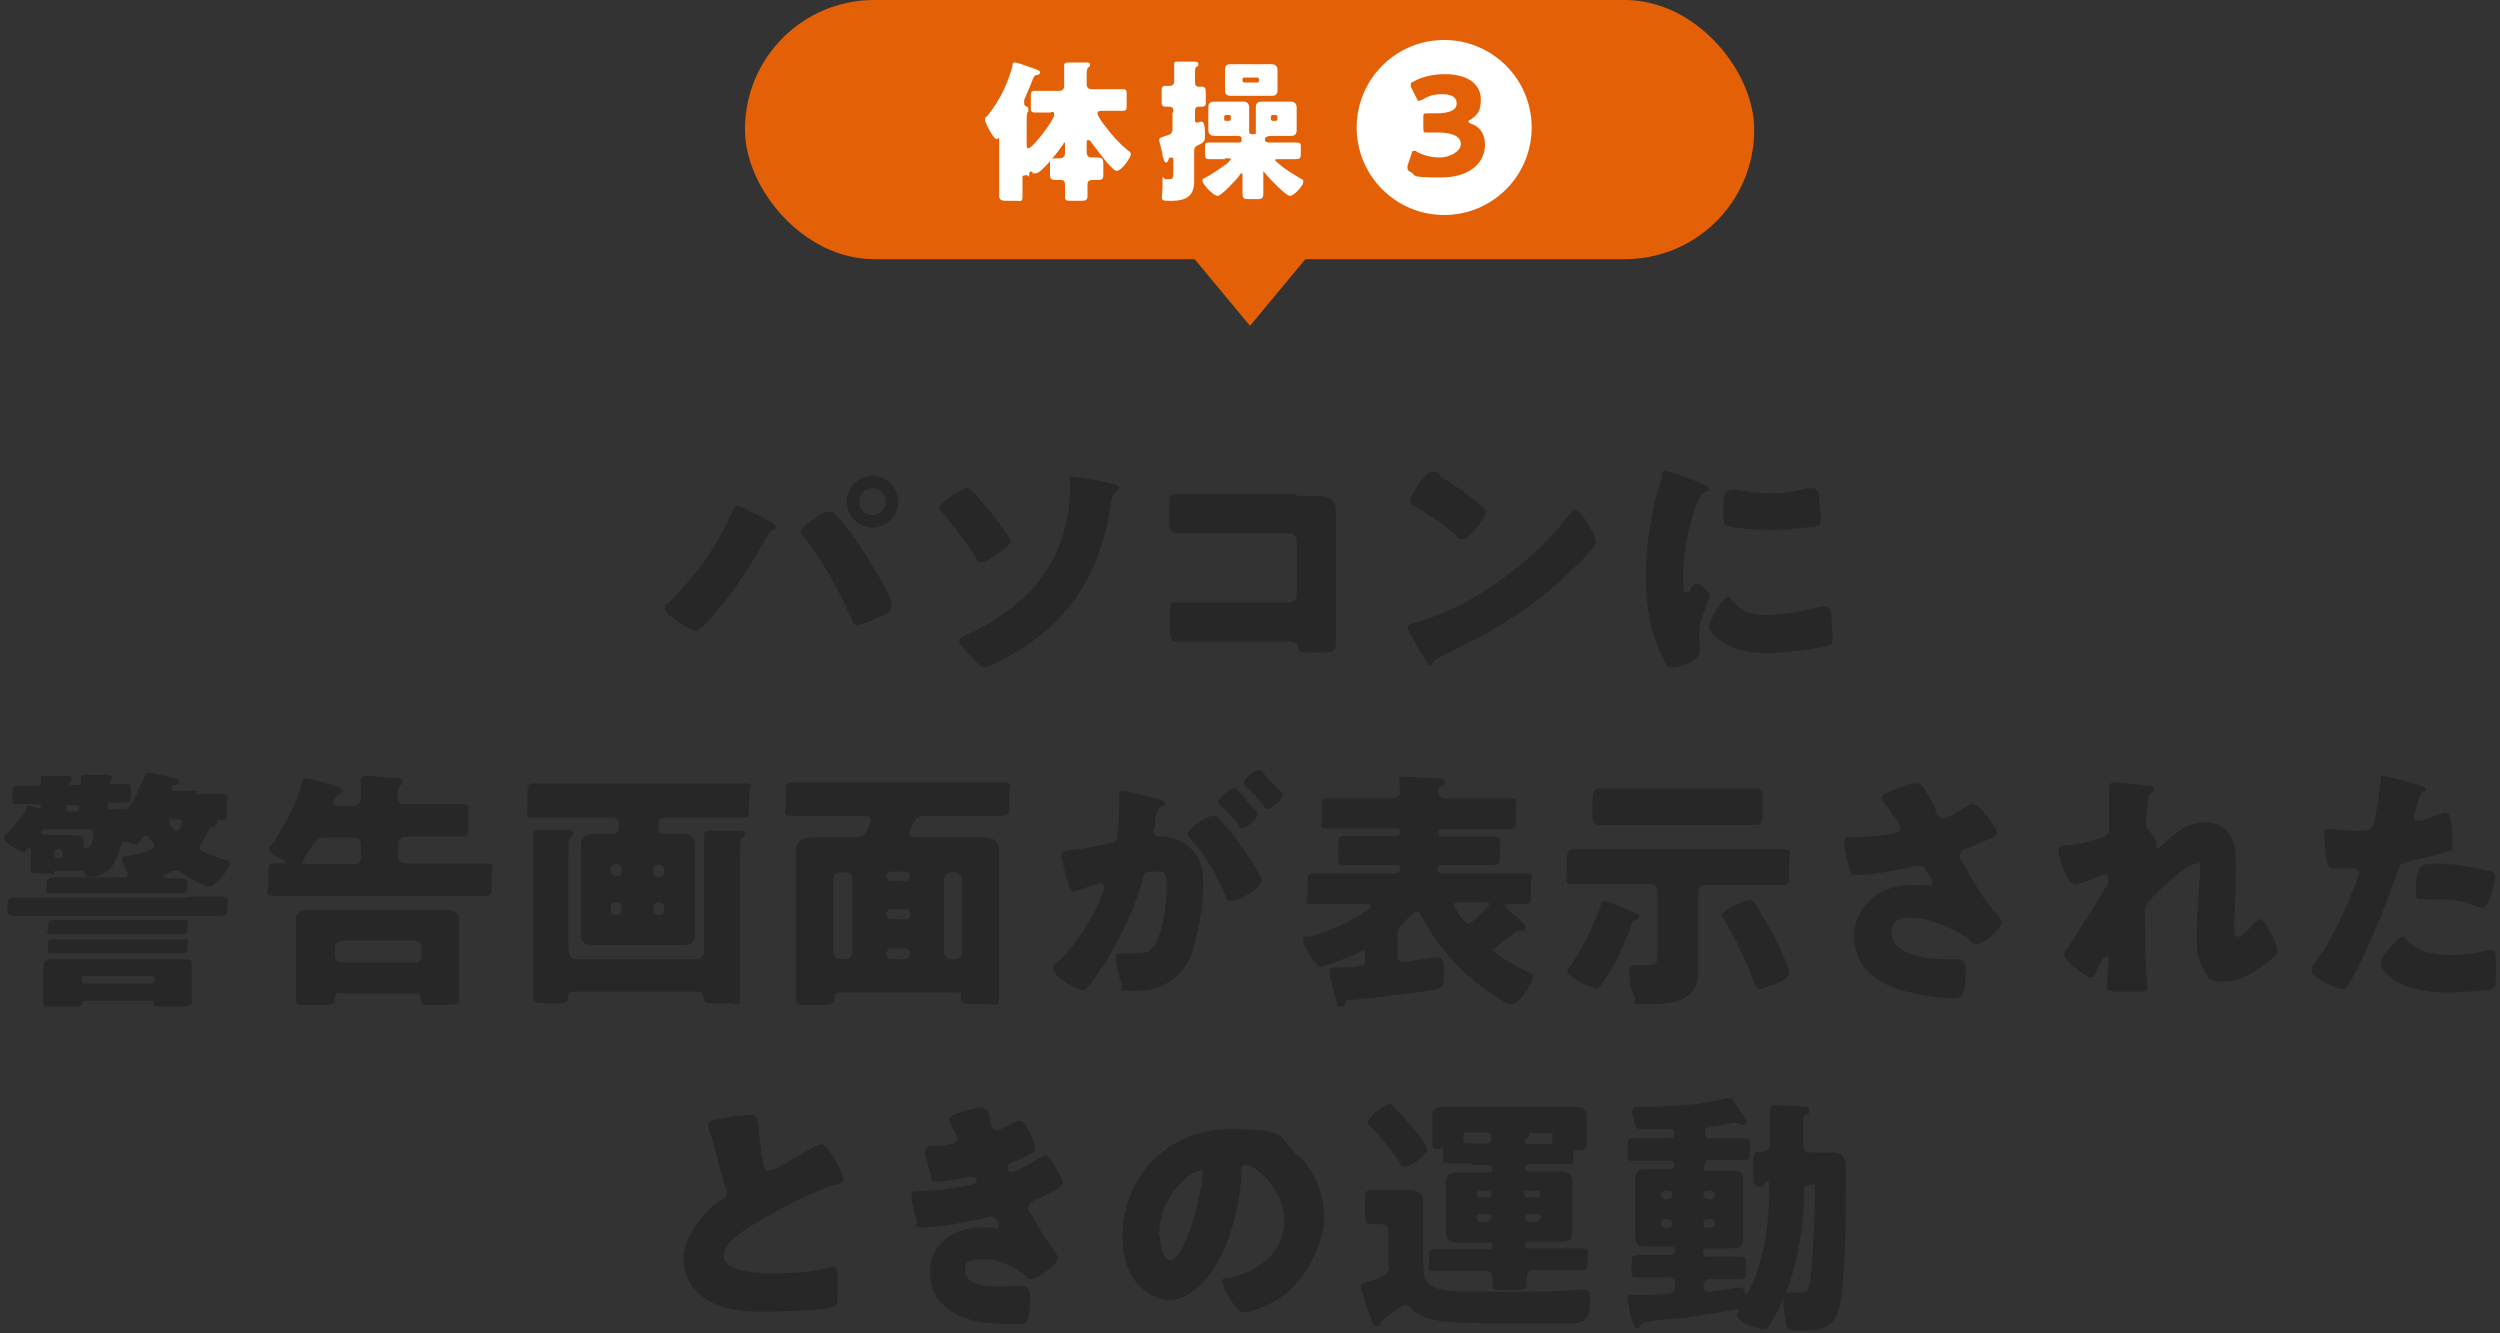 <?xml version="1.0" encoding="UTF-8"?>
<svg xmlns="http://www.w3.org/2000/svg" version="1.1" viewBox="0 0 300 160">
  <rect x="0" y="0" width="300" height="160" fill="#333333" stroke="none"/>
  <defs>
    <style>
      .cls-1 {
        fill: #e46006;
      }

      .cls-2 {
        fill: #272727;
      }

      .cls-3 {
        fill: #fff;
      }
    </style>
  </defs>
  <!-- Generator: Adobe Illustrator 28.6.0, SVG Export Plug-In . SVG Version: 1.2.0 Build 709)  -->
  <g>
    <g id="_レイヤー_1" data-name="レイヤー_1">
      <g id="_レイヤー_1-2" data-name="_レイヤー_1">
        <g>
          <g>
            <path class="cls-2" d="M90.6,61.6c.3.2,2.1,1.1,2.3,1.3,0,0,.2.2.2.4s0,.2-.3.3c-.4.2-.5.4-.8.8-1.7,3.1-3.5,6-5.8,8.7-.4.5-2.1,2.6-2.7,2.6s-3.7-1.9-3.7-2.7,0-.4.3-.5c3.2-3.2,6-6.9,7.8-11.2.2-.3.3-.6.5-.6.4,0,1.7.7,2.1.9h0ZM100.1,61.6c.4.3,1.8,2.1,2.2,2.6.9,1.3,4.7,7,4.7,8.3s-1.4,1.4-1.9,1.7c-.5.3-1.7.8-2.2.8s-.6-.4-.7-.7c-1.3-3-3.6-7.3-5.7-9.8-.2-.2-.4-.4-.4-.7,0-.5,1.1-1.2,1.5-1.5s1.3-.9,1.8-.9.5,0,.7.2ZM107.8,60.2c0,1.7-1.4,3.1-3.1,3.1s-3.1-1.4-3.1-3.1,1.4-3.1,3.1-3.1,3.1,1.4,3.1,3.1ZM103.1,60.2c0,.9.7,1.6,1.6,1.6s1.6-.7,1.6-1.6-.7-1.6-1.6-1.6-1.6.7-1.6,1.6Z"/>
            <path class="cls-2" d="M116.1,58.6c.5,0,2.4,2.4,2.8,2.9s2.4,3,2.4,3.5-2.9,2.5-3.5,2.5-.6-.5-.8-.8c-1.3-1.9-2.6-3.6-4-5.3,0,0-.3-.3-.3-.5,0-.6,3-2.4,3.5-2.4h0ZM133.3,58c.3,0,1,.2,1,.5s-.2.3-.3.4c-.6.5-.6.9-.7,1.7-1.1,7.4-4.4,13.3-10.8,17.3-.7.4-3.7,2.2-4.3,2.2s-1.2-.8-1.6-1.2c-.3-.4-1.5-1.6-1.5-2s.5-.5,1.1-.8c2.9-1.3,5.8-3.3,7.9-5.7,2.8-3.1,4.3-7.6,4.3-11.7s0-.8,0-1.1,0-.4.3-.4,3.9.6,4.6.8Z"/>
            <path class="cls-2" d="M155.7,59.5h2.7c.9,0,1.9.4,1.9,1.7v15.7c0,.9,0,1.4-1.4,1.4h-1.7c-1.1,0-1.3,0-1.4-.6-.2-.7-.6-.7-1.6-.7h-13c-.7,0-.8-.4-.8-1.4v-2.1c0-.9,0-1.2.7-1.2h13.6c.5,0,.9-.4.9-.9v-6.5c0-.5-.4-.9-.9-.9h-13.6c-.5,0-.8-.3-.8-1.6v-1.8c0-1.1.1-1.3.7-1.3h14.6v.2Z"/>
            <path class="cls-2" d="M190.8,63.3s0,.2.2.3c.2.5.5,1.1.5,1.4,0,.7-2.4,3-3.1,3.6-4.8,4.7-9.7,7.4-15.7,10.3-.6.3-.6.4-.8.8,0,0-.1.2-.2.2-.2,0-.4-.3-.5-.5-.5-.8-1-1.5-1.4-2.3s-.9-1.5-.9-1.8.3-.4.6-.5c2.7-.7,5.3-1.9,7.7-3.3,3.7-2.2,8.3-5.9,10.8-9.4,0,0,.1-.2.2-.2.3-.4.5-.7.8-.7.6,0,1.5,1.6,1.8,2.1h0ZM172.7,57.1c2.4,1.4,4.3,2.9,5.3,3.8.2.2.3.3.3.5,0,.9-2.1,3.3-2.8,3.3s-.6-.3-.8-.5c-1.7-1.4-3.1-2.4-5-3.5-.2,0-.5-.3-.5-.6,0-.6,1.8-3.5,2.7-3.5s.5.2.9.4h0Z"/>
            <path class="cls-2" d="M199,58.9c.1-.6.3-1.1.4-1.6,0-.6.1-.8.5-.8s3.2,1,4.4,1.6c.6.3.8.5.8.6s0,.2-.2.2c-.7.3-.8.6-1.1,1.2-1,2.3-1.8,5.8-1.8,8.5s0,2.5.4,2.5.4-.2.5-.5c.2-.3.4-.6.7-.6s1.6,1,1.6,1.5-1.3,2.7-1.3,4.3,0,1,.1,1.4v.9c0,1.1-2.2,2-3.2,2s-.8-.4-1.4-1.5c-1.5-3-1.9-6.3-1.9-9.6s.5-6.5,1.4-10.1h.1ZM207.6,71.8c1.3,1.5,2.2,2,4.2,2s4.4-.4,6.6-1c.2,0,.5,0,.7,0,.4,0,.6.4.6.7.1.8.2,2.5.2,3.1s0,.6-.4.8c-1.1.5-6.1,1-7.4,1-4.8,0-7-2.4-7-3.1s1.5-3.6,2.2-3.6.3.2.4.2h-.1ZM207.6,58.8c.2,0,.7,0,.9,0,1.1.2,2.8.4,4,.4s3-.2,4.4-.6h.6c.6,0,.8.6.8,1.1,0,.8.2,1.7.2,2.5s0,.9-.9,1c-1.7.2-3.4.4-5,.4s-5-.2-5.6-.6c-.2-.2-.2-1.1-.2-1.4,0-2.2.1-2.7.8-2.7v-.2Z"/>
            <path class="cls-2" d="M23.5,95.3h3.1c1.1,0,.6.3.6.9v1.2c0,.7,0,1-.6,1s-.2,0-.3,0c-.2,0-.3,0-.3.2v.2c0,.2-.3.4-.4.4-.4,0-.4.2-.6.5-.2.4-.6,1.2-.8,1.5-.1.2-.2.3-.2.5,0,.4.3.5.6.6.8.3,1.6.7,2.5.9.2,0,.5,0,.5.4s-.7,1.2-.9,1.6c-.4.4-1,1.2-1.6,1.2s-2.7-1.2-3.3-1.7c-.2-.2-.4-.2-.7-.2s-.4,0-.7.2c-.2,0-.3.2-.5.2s-.3.2-.3.3.1.2.3.2h1.8c.6,0,.8.2.8.7v.2c0,.6,0,.9-.8.9H6.4c-1.3,0-.8-.3-.8-.8v-.3c0-.5.2-.8.7-.8h8.4c.3,0,.6,0,.6-.4s0-.2-.1-.3c-.1-.2-.6-1.2-.6-1.5s.3-.3.7-.4c.5,0,3.2-.6,3.2-1.2s-.2-.4-.3-.5c0,0-.1-.2-.2-.3,0-.2-.2-.4-.5-.4s-.3,0-.4.2c-.2.4-.5.8-.8.8s-.7,0-.9-.3h-.4c-.4,0-.5.5-.6.8-.2.7-.5,1.6-1,2.2-.5.7-1.5,1.2-2.3,1.2s-.7,0-1-.5c0,0-.2-.2-.3-.2h-3c-.2,0-.3,0-.3.3s-.2,0-.7,0h-1.1c-.7,0-1,0-1-.4v-2.3c0-.2,0-.3-.2-.3s-.2,0-.3.2-.2.3-.4.3c-.3,0-1.3-.7-1.6-.9-.3-.2-.7-.5-.7-.9s.2-.4.4-.5c.7-.7,1.9-2.1,2.3-3,0,0,0-.3.3-.3s.8.2,1,.3h.2c0,0,.2,0,.2-.2,0-.2-.2-.3-.4-.3h-2.5c-.7,0-.5-.3-.5-.8v-.6c0-.5,0-.8.5-.8h2.5c.2,0,.4,0,.4-.4v-.5c0-.3.2-.3.5-.3h2.7c.2,0,.5,0,.5.4s0,.2-.2.3c0,0-.1,0-.1.2s.1.2.3.2h.7c.3,0,.4-.2.4-.3v-.6c0-.3.2-.3.5-.3h2.7c.2,0,.5,0,.5.4s0,.2-.2.3v.2c0,.2.2.2.2.2h1.8c.6,0,.5.2.5.8v.6c0,.5,0,.8-.5.8h-1.9c-.6,0-.4.2-.4.4s.1.4.4.4h.4c.4,0,.8,0,1.1,0h.3c.6,0,1.9-3.2,2.2-3.8,0-.3.2-.6.5-.6s2.4.5,2.8.6c.3,0,.9.2.9.5s-.2.3-.4.4c-.2,0-.5,0-.5.4s.1.3.4.3h2.8l-.3.2ZM22.6,107.6c1.4,0,3.1,0,4,0s.7.5.7,1v.2c0,.6,0,1.1-.7,1.1H1.7c-.9,0-.8-.5-.8-1v-.2c0-.5,0-1,.8-1s2.6,0,4,0h16.9ZM5.7,99.5c-.6,0-.8.3-.8.4s.2.3,1.6.3h2.3c.5,0,1.2,0,1.2.7s0,.5,0,.5c0,.3.1.4.4.4.7,0,.8-1.1.8-1.7s-.2-.6-.8-.6c0,0-4.7,0-4.7,0ZM10.2,120.1c-.2,0-.3,0-.4.4,0,.3-.5.3-1.3.3h-2c-.9,0-1.3,0-1.3-.5v-4.2c0-.8.5-1,1.2-1h15.4c1.2,0,1.2,0,1.2,1v4.2c0,.3-.3.5-1.3.5h-2.2c-.8,0-1.1,0-1.1-.5s-.2-.2-.3-.2c0,0-7.9,0-7.9,0ZM18,110.4h3.8c1.2,0,.7.2.7.7v.2c0,.6,0,.8-.7.8H6.5c-1.3,0-.7-.2-.7-.8v-.2c0-.5,0-.7.7-.7h11.6,0ZM18,112.7h3.8c1.2,0,.7.2.7.7v.2c0,.6,0,.8-.7.8H6.5c-1.3,0-.7-.2-.7-.8v-.2c0-.5,0-.7.7-.7h11.6,0ZM6.5,102.6c0,.2.2.4.4.4h.2c.2,0,.4-.2.4-.4v-.3c0-.2-.2-.4-.4-.4h-.2c-.2,0-.4.2-.4.4v.3ZM8.3,96.6c-.2,0-.4,0-.4.3s0,.5.4.5h.8c.3,0,.4-.2.4-.4s0-.4-.4-.4h-.8ZM9.8,117.6c0,.2.2.4.4.4h8c.2,0,.4-.2.4-.4h0c0-.3-.2-.5-.4-.5h-8c-.2,0-.4,0-.4.4h0ZM20.8,98.2c-.2,0-.5,0-.5.4s.6,1.1.9,1.1.7-.9.7-1.1-.4-.3-.6-.3h-.5Z"/>
            <path class="cls-2" d="M42.5,96.7c.5,0,.8-.4.8-1,0-1,0-1.8,0-2.1s.3-.5.6-.5c.6,0,2.7.2,3.8.3.3,0,.6,0,.6.4s-.2.3-.3.5c-.3.3-.3.7-.3,1.4s.4.8.8.8h6.9c1.2,0,.8.3.8,1.1v1.4c0,1.2,0,1.4-1,1.4h-6.6c-.5,0-.8.4-.8.8v1.6c0,.5.4.8.8.8h9.6c1.4,0,.8.3.8,1.1v1.6c0,.9,0,1.2-.8,1.2h-25.2c-1.4,0-.8-.4-.8-1.3v-.9c0-1.5,0-1.7.8-1.7h.8c.3,0,.4,0,.4-.2s-.2-.2-.4-.3c-.4-.2-1.5-.8-1.5-1.2s.2-.4.5-.8c1.3-1.9,2.9-5,3.5-7.3,0-.2,0-.4.4-.4s2.3.5,2.8.7c.8.2,1.6.4,1.6.8s0,.3-.4.4c-.5.2-.7.9-.7,1,0,.2.2.4.4.4,0,0,2.2,0,2.2,0ZM40.8,119.1c-.3,0-.6.2-.6.6v.2c0,.6-.4.7-1.4.7h-2c-1,0-1.3,0-1.3-.7v-9.5c0-1.2,1.2-1.2,2.1-1.2h15.4c1,0,2.1,0,2.1,1.2v9.5c0,.6-.4.7-1.4.7h-1.9c-.9,0-1.3,0-1.3-.6v-.2c0-.4-.2-.6-.6-.6h-9.2.1ZM42.5,103.7c.5,0,.8-.4.8-.8v-1.6c0-.5-.4-.8-.8-.8h-3.5c-1,0-1.2.5-1.8,1.4-.2.3-.4.7-.7,1.1,0,.2-.2.3-.2.4,0,.2.3.3.5.3h5.7ZM49.8,115.5c.5,0,.8-.4.8-.8v-1c0-.5-.4-.8-.8-.8h-8.8c-.5,0-.8.4-.8.8v1c0,.5.4.8.9.8h8.8-.1Z"/>
            <path class="cls-2" d="M74.3,98.9c0-.5-.4-.8-.8-.8h-9.4c-1.3,0-.8-.3-.8-1.2v-1.7c0-.9,0-1.2.8-1.2h25.1c1.4,0,.7.3.7,1.2v1.7c0,.8,0,1.2-.7,1.2h-9.4c-.5,0-.8.4-.8.8v.4c0,.5.3.8.8.8h2.2c.7,0,1.4.2,1.4,1.4v10.6c0,.8-.4,1.3-1.4,1.3h-10.9c-.7,0-1.4-.2-1.4-1.3v-10.7c0-.8.5-1.3,1.4-1.3h2.3c.7,0,.8-.3.9-.8,0,0,0-.4,0-.4ZM68.3,114.3c0,.5.4.8.8.8h14.6c.4,0,.8-.4.8-.8v-14.2c0-.4.3-.4.6-.4,1,0,2.2,0,3.3,0,.7,0,1,0,1,.4s0,.2-.3.4c-.3.3-.3,1.2-.3,2.2v16.9c0,1.4-.3.8-1.3.8h-1.9c-.9,0-1.1,0-1.2-.8,0-.3-.2-.6-.6-.6h-15c-.3,0-.6.2-.6.5h0c0,.8-.3.9-1,.9h-1.1c-2,0-2.1,0-2.1-.8v-19.6c0-.4.3-.4.6-.4,1.1,0,2.2,0,3.3,0,.6,0,.9,0,.9.4s0,.2-.3.4c-.3.2-.3,1-.3,1.9v11.7h0ZM74.1,105.1c.3,0,.5-.2.5-.5v-.4c0-.2-.2-.5-.5-.5h-.3c-.3,0-.5.2-.5.5v.4c0,.3.2.4.5.5h.3ZM74.6,108.8c0-.3-.2-.5-.5-.5h-.3c-.3,0-.5.2-.5.5v.5c0,.3.2.5.5.5h.3c.3,0,.5-.2.5-.5v-.5ZM78.4,104.7c0,.3.2.5.5.5h.3c.3,0,.5-.2.5-.5v-.4c0-.2-.2-.5-.5-.5h-.3c-.3,0-.5.2-.5.5v.4ZM78.9,108.3c-.3,0-.5.2-.5.5v.5c0,.3.2.5.5.5h.3c.3,0,.5-.2.5-.5v-.5c0-.3-.2-.5-.5-.5h-.3Z"/>
            <path class="cls-2" d="M100.7,119.1c-.5,0-.6.4-.6.9s-.6.6-1.2.6h-1.8c-1.3,0-1.6,0-1.6-.8v-17.8c0-1,.8-1.5,1.9-1.5h5.1c.5,0,1,0,1.3-.5.2-.2.7-1.3.7-1.6s-.4-.5-.7-.5h-8.7c-1.4,0-.8-.3-.8-1.2v-1.6c0-.9,0-1.2.8-1.2h25.2c1.4,0,.8.4.8,1.2v1.6c0,.9,0,1.2-.8,1.2h-9.4c-.4,0-.9.2-1.1.6-.2.3-.7,1.2-.7,1.5,0,.5.5.5.8.5h8c1,0,2,.2,2,1.5v17.7c0,1.3-.3.8-1.5.8h-1c-1.9,0-2.1,0-2.1-.9s-.2-.5-.5-.5h-14.1ZM101.5,115.1c.5,0,.8-.5.8-.8v-8.8c0-.5-.4-.8-.8-.8h-.7c-.5,0-.8.4-.8.8v8.8c0,.4.4.8.8.8h.7ZM106.9,104.6c-.3,0-.5.2-.5.5h0c0,.4.2.6.5.6h1.8c.3,0,.5-.2.5-.5h0c0-.4-.2-.5-.5-.6h-1.8ZM106.9,109.1c-.3,0-.5.2-.5.5v.2c0,.3.2.5.5.5h1.8c.3,0,.5-.2.5-.5v-.2c0-.3-.2-.5-.5-.5h-1.8ZM108.6,115.1c.3,0,.6-.3.6-.6h0c0-.4-.2-.7-.6-.7h-1.6c-.3,0-.6.2-.6.6h0c0,.5.2.7.6.7h1.6ZM114.6,115.1c.5,0,.8-.4.8-.8v-8.8c0-.5-.4-.8-.8-.8h-.5c-.5,0-.8.4-.8.8v8.8c0,.4.3.8.8.8h.5Z"/>
            <path class="cls-2" d="M134.3,95.5c0-.3,0-.6.4-.6s3.7.8,4.3,1c.2,0,.8.2.8.5s-.2.3-.5.4c-.5.2-.6,1.1-.7,1.9v.4c0,.2-.2.5-.2.6,0,.7.6.7,1,.7.7,0,1.7.2,2.5.7,2.1,1.2,2.5,3,2.5,5.1s-.6,7-1.9,9.3c-1.4,2.4-3.6,3.4-6.3,3.4s-1.3,0-1.6-.8c-.3-.7-.7-2.3-.7-3s.1-.7.6-.7h1.3c1.8,0,2.2,0,2.9-1.3.9-1.6,1.3-4.8,1.3-6.7s-.2-1.8-1.4-1.8-1.3,0-1.5,1.1c-1,3.5-2.7,6.9-4.6,10-.4.6-1.6,2.5-2.1,2.9-.2.2-.3.2-.5.2-.7,0-3.5-1.6-3.5-2.5s.3-.6.8-1.1c2.3-2.4,4-5.1,5.2-8.2,0,0,.1-.4.1-.5,0-.3-.2-.5-.5-.5s-2.2.7-2.5.8c-.2,0-.4.2-.6.2-.5,0-.8-1.2-1.1-2.3-.2-.8-.4-1.8-.4-2.1s.2-.5,1.1-.6c2-.2,2.7-.4,4.6-.8.8,0,1-.4,1-1.2.2-1.2.2-2.9.2-4.1v-.4h0ZM146.5,98.5c.9.9,1.7,1.9,2.4,3,.5.6,2.5,3.6,2.5,4.1,0,1-2.7,2.5-3.6,2.5s-.5-.3-.8-.8c-1.1-2.4-2.3-4.7-4.2-6.7-.2,0-.3-.4-.3-.5,0-.6,2.3-2.2,3-2.2s.7.3.9.5h.1ZM149.5,96c.8.8,1.4,1.4,1.4,1.7,0,.6-1.4,1.7-1.8,1.7s-.3-.2-.4-.4c-.7-.8-1.4-1.6-2.2-2.3-.2-.2-.3-.3-.3-.5,0-.4,1.5-1.6,1.9-1.6s.9.8,1.5,1.3h0ZM151.7,93c.4.4,2.2,2,2.2,2.4,0,.6-1.4,1.7-1.8,1.7s-.4-.2-.4-.4c-.7-.8-1.4-1.6-2.2-2.3-.1,0-.3-.3-.3-.5,0-.4,1.5-1.5,1.9-1.5s.6.5.7.5h0Z"/>
            <path class="cls-2" d="M179.1,113.8c0,.7,3.5,2.5,4.2,2.8.4.2.7.3.7.6s-.7,1.5-1,1.9c-.5.7-1,1.4-1.7,1.4s-.6-.2-1-.4c-3.5-2.1-7-5.2-9.6-9.9-.1-.2-.4-.8-.7-.8s-1.3,1-1.5,1.3c-.5.5-.8.7-.8,1.4v2.6c0,.5.2.7.7.7.8,0,2.9-.4,3.8-.5h.5c.5,0,.6.9.6,1.8,0,1.6-.2,1.8-.9,2-1.8.4-8.1,1.1-10.2,1.3-.7,0-.8,0-.8.4s-.2.4-.5.4-.4,0-.5-.5c-.2-.6-.9-3.5-.9-3.8s0-.3.8-.4c.6,0,2.2,0,2.9-.2.4,0,.6,0,.6-.5v-1c0-.2,0-.3-.2-.3s-.5.2-.7.3c-.7.3-3.8,1.6-4.4,1.6s-2.1-2.4-2.1-3.1.2-.4.8-.5c2.3-.6,5.1-1.9,6.9-3.2.3-.2.4-.4.4-.5,0-.2-.3-.2-.4-.2h-6.5c-1.3,0-.7-.3-.7-1.2v-1.3c0-.9,0-1.2.8-1.2h9.9c.2,0,.4-.2.4-.4v-.2c0-.2-.2-.4-.4-.4h-6.2c-1,0-.8-.4-.8-1.2v-1.3c0-.7.1-1,.8-1h6.2c.2,0,.4-.2.4-.4h0c0-.3-.2-.5-.4-.5h-8.2c-1.2,0-.8-.3-.8-1.1v-1.4c0-.8,0-1.1.8-1.1h7.8c.5,0,.8-.5.8-.8s-.1-1.2-.1-1.4c0-.4.3-.4.6-.4.5,0,3.2.2,3.8.2s1.1,0,1.1.4-.2.4-.4.5c-.3,0-.4.4-.4.7,0,.5.4.8.8.8h7.7c1.2,0,.8.3.8,1.2v1.3c0,.9,0,1.2-.8,1.2h-8.1c-.2,0-.4,0-.4.4h0c0,.4.2.5.4.5h6.2c1,0,.8.3.8,1v1.4c0,.9-.1,1-1.1,1h-6c-.2,0-.4.2-.4.4v.2c0,.2.2.4.4.4h10c1.3,0,.8.3.8,1.1v1.4c0,.9,0,1.2-.7,1.2h-1.6c-.5,0-.8,0-.8.2s0,0,.2.3c.5.5,1.7,1.4,2.1,1.9.2,0,.2.3.2.4,0,.2-.1.4-.4.4h-.4c-.2,0-.3,0-.5.2-.4.4-.8.6-1.2.9-.8.6-1.3,1-1.3,1.2l-.2-.2ZM174.9,108.3c-.2,0-.4,0-.4.3s1.2,2.2,1.7,2.2,2.5-2,2.5-2.3-.2-.2-.3-.2h-3.5Z"/>
            <path class="cls-2" d="M204.6,106.2c-.5,0-.8.4-.8.8v9.6c0,3.6-3.1,3.9-6,3.9s-1.3,0-1.6-.7c-.4-.7-.7-2.2-.7-3s.2-1,.8-1h1.8c.8,0,.8-.3.8-2v-6.9c0-.5-.4-.8-.8-.8h-9.2c-1.3,0-.9-.3-.9-1.3v-1.1c0-1.6.2-1.8.9-1.8h25c1.4,0,.8.3.8,1.4v1.7c0,.9,0,1.2-.8,1.2h-9.3ZM194.7,108.9c.4.2,1.6.6,1.8.8.1,0,.2,0,.2.3,0,.4-.4.4-.6.5-.2,0-.3.4-.4.7-.9,2.4-2,4.9-3.5,6.9-.1.2-.4.5-.6.5-.7,0-3.5-1.4-3.5-2.1s0-.3.2-.4c1.6-2.2,2.9-4.9,3.8-7.5,0-.2.2-.5.4-.5s1.8.6,2.2.8h0ZM207.1,94.6h3.4c1.1,0,1,.3,1,1.4v1.6c0,1,0,1.4-.9,1.4h-18.5c-1.2,0-1-.4-1-1.4v-1.1c0-1.6.2-1.9,1-1.9h15ZM211.8,110.4c1.2,2,1.9,3.5,2.8,5.7,0,.2.1.3.1.5,0,.7-.4.9-1.9,1.6,0,0-.2,0-.3,0-.4.2-1,.5-1.3.5s-.6-.5-.7-.8c-1-2.7-2.2-5.2-3.7-7.7,0,0-.2-.2-.2-.4,0-.5,2.7-1.8,3.3-1.8s.7.4,1.8,2.3h0Z"/>
            <path class="cls-2" d="M232.2,97.3c.3.6.5.9,1,.9s1.3-.5,1.9-.9c.7-.4,1.3-.8,1.6-.8.6,0,1.2.8,1.8,1.5.5.7,1.1,1.3,1.1,1.9s-.7.7-1.4,1-1.4.6-2.1.9c-.5.2-.9.3-.9.9s.2.6.5,1.1c.8,1.5,2,3.5,2.9,4.7.8,1,1.6,1.7,1.6,2.2,0,.8-2.3,2.6-2.9,2.6s-.6-.2-.8-.4c-1.4-1.2-5-2.8-7.1-2.8s-2.4.7-2.4,1.9c0,2.6,4.3,3.1,6.2,3.1s1.2,0,1.7,0c.9,0,1,.8,1,1.5s-.1,1.7-.3,2.5c-.2.5-.4.7-1.2.7-1.6,0-4-.4-5.6-.8-3.3-.8-6.3-2.8-6.3-6.6s3.2-6.2,6.8-6.2,2.1.2,2.1.2c.2,0,.5,0,.5-.4s-.4-1-.6-1.3c-.3-.5-.5-.8-1-.8s-.3,0-.4,0c-1.4.4-5.3,1.1-6.8,1.1s-.9-.3-1.2-1c-.2-.7-.6-2-.6-2.7s0-.8.9-.8,4-.2,5-.5c.5,0,.8-.2.8-.7s-.7-1.3-1.1-1.9c-.3-.5-1.1-1.2-1.1-1.6s.3-.6.7-.7c1.3-.6,2.9-1.1,3.5-1.1s.9.5,1.8,2.2c.2.4.4.8.6,1.2h-.2Z"/>
            <path class="cls-2" d="M258,94.3c.3,0,.5.2.5.4s-.2.3-.3.4c-.4.3-.4.4-.5,1.4,0,.2-.2,2.1-.2,2.4s.1.5.4.8.9,1.1.9,1.5v.4c0,.2.1.2.2.2s.4-.3.7-.6c1.3-1.2,2.8-2.5,4.7-2.5s2.5.5,3.2,1.5.7,2.3.7,3.4c0,1.6,0,3.2-.1,4.8,0,1-.1,2-.1,2.9s0,1.1.5,1.1,1.6-1.3,2-1.7c.2-.2.4-.4.7-.4s.9,1,1,1.3c.3.5,1,2,1,2.5s-.3.6-1,1.2c-1.5,1.2-3.4,2.5-5.4,2.5s-2-.6-2.5-1.5c-.8-1.3-.8-2.9-.8-4.3,0-2.9.4-5.9.4-7.5s-.1-.8-.6-.8c-1.1,0-4.6,3.4-5.4,4.3-.5.5-.6.8-.6,1.6,0,2.5,0,6.2.3,8.6v.4c0,.3-.2.4-.5.4-1,0-1.7,0-2.7,0s-1.7,0-1.7-.6.2-2.1.2-3.1,0-.5-.3-.5-.8,1-1.1,1.7c0,0-.1.3-.2.3,0,.2-.2.5-.5.5-.6,0-3.2-2.1-3.2-2.7s.5-.9.6-1.1c1.5-2.3,3.1-4.9,4.5-7.2.2-.3.2-.5.2-.8s0-.6-.4-.6-.6.2-1.3.5-1.8.7-2.2.7c-.6,0-1-.6-1.2-1.1s-.9-2.4-.9-2.9.4-.7,1.3-.7c.9,0,4.1-.7,4.6-1.3.2-.2.2-.6.2-1v-3.8c0-1.2,0-.6,0-.9s.2-.5.6-.5c.6,0,3.5.3,4.2.4h0Z"/>
            <path class="cls-2" d="M289.6,94c.6.2,1.5.4,1.5.7s-.2.2-.3.3c-.4.2-.5.7-.8,1.7,0,.3-.2.6-.3,1v.3c0,.4.2.5.6.5s2-.6,2.4-.8c.2,0,.5-.2.8-.2.8,0,.8,3,.8,3.9s-.1.6-.6.8c-1.2.4-3.1.8-4.3,1.1-1.3.3-1.4.3-1.7,1.4-1.3,3.6-3.8,10.1-5.8,13.3-.2.4-.4.7-.9.7s-3.6-1.4-3.6-2.2.2-.6.6-1.2c2.1-3,3.6-6.4,4.9-9.9,0-.2.2-.5.2-.7,0-.4-.3-.5-.7-.5h-2c-.7,0-1,0-1.2-.8-.1-.6-.3-2.6-.3-3.2s0-.7.5-.7,1.7.2,3.2.2,2,0,2.2-.8c.4-1.1.8-4.3.9-5.5,0-.2,0-.3.2-.3.4,0,3.2.8,3.7.9h0ZM288.9,112.8c1.2,1.5,3.5,1.8,5.3,1.8s2.9-.2,4.5-.6h.3c.5,0,.5.7.5,1.6v.9c0,1.6,0,2-.5,2.2-.9.2-4.1.4-5.1.4-2.1,0-5-.3-6.8-1.6-.5-.4-1.4-1.2-1.4-1.9s1.1-1.9,1.5-2.3c.2-.3.8-.9,1.1-.9s.4.3.5.4h.1ZM291.8,103.6c2.6,0,4.6.4,6.8.9.4,0,.8.2.8.7s-.5,2.7-.9,3.3c-.1.2-.3.4-.6.4s-.5,0-.8-.2c-1.7-.7-3.3-.8-5.2-.8h-1.1c-.7,0-.9,0-.9-.6,0-3.5.6-3.6,1.8-3.6h.1Z"/>
            <path class="cls-2" d="M87.6,134c1.2-.1,1.9-.2,2.4-.2.8,0,.9,0,1.1,2.3.2,1.9.3,2.8.5,3.6,0,.4.2.8.7.8s3.2-1.6,3.9-2c.4-.3,2-1.2,2.4-1.2s1,.9,1.4,1.6c.3.5,1.2,2,1.2,2.6s-.3.5-1,.7c0,0-.3,0-.4.1-2.7.9-6.5,2.9-9.5,4.7-1.4.9-3.5,2.2-3.5,3.8s3.8,2,5.2,2,3.1,0,4.6-.2c.6,0,2.7-.4,3.2-.6h.3c.3,0,.4.5.4.8,0,.9,0,1.9,0,2.7s0,1.2-.8,1.4c-1.4.4-6.6.5-8.2.5-2.4,0-4.4-.2-6.5-1.3-1.9-1.1-3-3-3-5.1s2.1-5.5,4.5-7c.5-.3.7-.4.7-.9s0-.5-.2-.7c-.2-.8-.5-1.7-.7-2.5-.3-1.5-.8-3.1-1.3-4.6v-.4c0-.4.4-.5,2.5-.8h0Z"/>
            <path class="cls-2" d="M118.7,134.4c.3,1,.5,1.2.9,1.2s1.1-.4,1.7-.7c.5-.3.8-.4,1.1-.4.7,0,1.8,2.5,1.8,3.2s-.4.7-.8.9c-.6.4-1.2.6-1.9.9-.2,0-.6.2-.6.5s0,.6.5.6c.6,0,2.5-1.1,3.1-1.5.2-.2.7-.4.9-.4.5,0,.8.6,1.1,1.1.5.8,1,1.6,1,2.1s-.6.8-1.6,1.3c-.6.3-1.3.6-1.9.9-.4.2-.6.4-.6.8s0,.5.4.9c.7,1.3,1.4,2.5,2.3,3.7.3.4.8,1,.8,1.5,0,.8-2.4,2.5-3.2,2.5s-.4-.2-.8-.5c-1.2-1.1-3.1-1.9-4.9-1.9s-2.2.3-2.2,1.4c0,1.7,2.7,1.9,3.9,1.9s1.3,0,2-.1h1c.7,0,.9.5.9,1.7,0,2.9-.5,2.9-1.4,2.9-1.6,0-3.2,0-4.8-.3-3.1-.6-5.8-2.4-5.8-5.9s2.9-5.4,6.2-5.4,1.1,0,1.6.2h0c.2,0,.5-.2.5-.4s-.2-.5-.3-.7c-.2-.2-.3-.4-.6-.4h-.3c-1.7.5-6.1,1.3-7.8,1.3s-.7-.3-.9-.9c-.3-.8-.6-2-.6-2.8s0-.6,1.3-.7c1.4,0,4.8-.4,6.1-.8.2,0,.4-.2.4-.4s-.2-.5-.5-.5h-.4c-.9.2-2.9.6-3.8.6s-.7-.3-.8-.8-.7-2.1-.7-2.7.3-.8,1.1-.8,1.3,0,1.9-.2c.5,0,.9-.3.9-.7s-.3-.7-.4-.9c-.2-.3-.6-1-.6-1.3,0-.5.9-.8,1.3-.9.7-.2,1.8-.6,2.5-.6s.9.4,1.2,1.4h-.3Z"/>
            <path class="cls-2" d="M155.7,138.5c2.1,2.1,3.2,4.7,3.2,7.7s-2.3,7.9-6,10c-.8.4-2.7,1.3-3.6,1.3s-2.6-2.8-2.6-3.6.3-.4,1.1-.6c3.5-.9,6.3-3.1,6.3-6.9s-3.6-6.6-4.5-6.6-.6.5-.6,1.1c-.3,4.2-1.5,9.3-4.3,12.6-1.1,1.3-2.6,2.5-4.4,2.5s-3.7-1.4-4.6-3.1c-.7-1.3-1-3-1-4.5,0-7.2,5.5-12.9,12.8-12.9s5.9.9,8.1,3.1h.1ZM139.2,148.3c0,.7.2,2.9,1.2,2.9s1.7-2,2-2.6c1-2.2,1.9-6.6,1.9-7.7s-.1-.4-.4-.4c-.9,0-4.8,2.8-4.8,7.8h.1Z"/>
            <path class="cls-2" d="M166.6,152v-4.3c0-.5-.4-.8-.9-.8h-1.1c-.7,0-.8-.4-.8-1.2v-1.7c0-.8,0-1.2.8-1.2h4.4c1,0,1.8.3,1.8,1.4v7.3c0,1.3,0,2.4,1.4,3,1.1.5,2.9.5,4.1.5h4.3c2.4,0,4.8,0,7.2-.1.5,0,2-.2,2.2-.2.7,0,.8.5.8,1.2,0,2.8-.8,2.9-2.8,2.9h-6.6c-4.1,0-8.2,0-10-.6-1-.3-1.5-.6-2.2-1.3-.1-.2-.4-.3-.6-.3s-.8.4-1.4.8c-.3.2-.5.4-.8.6q-.6.4-.7.8c0,.2-.3.4-.5.4s-.4-.2-.5-.5c-.4-1.1-.8-2.2-1.1-3.3-.1-.3-.3-.7-.3-1s.4-.5.8-.6c.1,0,.2,0,.4-.1,1.7-.6,2.2-.8,2.2-1.8h0ZM167.5,133.1c.6.6,1.3,1.4,2,2.2.4.4,1.8,2.2,1.8,2.7s-1.9,2-2.7,2-.4-.2-.6-.5c-1-1.4-2.2-2.9-3.5-4.3-.2-.2-.4-.3-.4-.5,0-.6,2-2.2,2.6-2.2s.4.1.7.5h0ZM176.6,139.6h-2.8c-.9,0-.6-.1-.6-1.3s-.1-.4-.6-.4-.7-.1-.7-.6v-3.5c0-.9.7-1,1.7-1h15.1c.8,0,1.7,0,1.7,1v3.6c0,.5-.3.6-.9.6s-.7.1-.7.6v.2c0,.7,0,.9-.6.9h-4.8c-.2,0-.4.2-.4.4h0c0,.3.2.5.4.5h3.9c.8,0,1.4.2,1.4,1.2v6c0,1-.5,1.2-1.4,1.2h-4c-.2,0-.3.2-.3.3v.2c0,.2.2.3.3.3h6.6c1,0,.6.3.6,1v.7c0,.6,0,.9-.5.9h-6c-.5,0-.8.4-.8.8v.8c0,.7-.3.8-1.2.8h-1.7c-.8,0-1.2,0-1.2-.7v-.8c0-.5-.4-.8-.8-.8h-6.2c-1,0-.6-.3-.6-.9v-.8c0-.6,0-.9.6-.9h6.7c.2,0,.3-.1.3-.3v-.2c0-.2-.2-.3-.3-.3h-3.9c-.8,0-1.4-.2-1.4-1.2v-6c0-1,.5-1.2,1.4-1.2h3.8c.2,0,.4-.2.4-.4h0c0-.3-.2-.5-.4-.5h-2v-.2ZM176,135.9c-.2,0-.4.1-.4.4,0,.8,0,.9.7.9h2.2c.3,0,.4-.1.4-.4,0-.6-.1-.9-.5-.9h-2.4ZM177.6,142.8c-.2,0-.4.2-.4.4h0c0,.3.2.5.4.5h1c.2,0,.4-.2.4-.4h0c0-.3-.2-.4-.4-.4h-1ZM178.6,146.5c.2,0,.4-.2.4-.4h0c0-.3-.2-.4-.4-.4h-1c-.2,0-.4.1-.4.4h0c0,.3.2.5.4.5h1ZM183.3,142.8c-.2,0-.4.1-.4.4h0c0,.3.2.5.4.5h1.1c.2,0,.4-.2.4-.4h0c0-.3-.2-.4-.4-.4h-1.1ZM184.5,146.5c.2,0,.4-.2.4-.4h0c0-.3-.2-.4-.4-.4h-1.1c-.2,0-.4.1-.4.4h0c0,.3.2.5.4.5h1.1ZM183.9,135.9c-.3,0-.4,0-.4.3s-.2.3-.3.4c-.1,0-.2.2-.2.4s.1.3.3.3h2.5c.4,0,.5,0,.5-.9s0-.4-.3-.4h-2.1Z"/>
            <path class="cls-2" d="M204.4,140.1c0,.2.2.4.3.4h3c.8,0,1.5,0,1.5,1.1v7.1c0,1-.7,1.1-1.5,1.1h-3c-.2,0-.3.1-.3.4v.2c0,.2.2.4.4.4h4c.9,0,.7.3.7,1v.7c0,.7,0,1-.7,1h-3.7c-.4,0-.7.3-.7.8s.3.7.7.7,3.1-.4,3.6-.5h.2c.3,0,.4.4.5.6,0,.1,0,.2.2.2.3,0,1.3-2.8,1.4-3.3.9-2.7,1.3-5.9,1.3-8.8s-.4-.8-.8-.8h-.4c-.6,0-.7-.4-.7-1v-2.2c0-.8.2-1,.8-1s.2,0,.4,0c.3,0,.8-.2.8-1v-4c0-.5.2-.6.6-.6s3,.2,3.5.2.6,0,.6.5-.1.3-.3.4c-.4.2-.4.4-.4.8v2.9c0,.6.3.9.9.9h2.6c1.4,0,1.6.8,1.6,1.9v2.5c0,3.3,0,12.1-1,14.9-.7,1.9-2.5,2.1-4.3,2.1s-1.8-.2-2-1.6c-.1-.6-.2-1.3-.2-1.9s0-1.1.7-1.1.4,0,.5,0h.6c.7,0,1.1,0,1.3-.8.4-1.5.7-9.1.7-10.9s0-1.2-.7-1.2-.6.4-.6.8c0,.6,0,1.9-.1,2.5-.3,3.3-.8,6.3-2,9.4-.5,1.2-1.3,3-2,4-.3.4-.3.6-.8.6-.9,0-3.1-.9-3.1-1.6s0-.3.2-.4v-.2c0-.2-.1-.2-.2-.2s-1,.2-1.1.2c-2.3.4-4.6.8-7,1-.7,0-2.4.2-3,.4-.2,0-.4.1-.5.3s-.2.4-.5.4-.5-.8-.8-1.7c0-.2,0-.4-.1-.6,0-.3-.2-.9-.2-1.3s.2-.4.4-.4h.5c1.4,0,2.8,0,4.2-.2.3,0,.6-.4.6-.8v-.4c0-.4-.3-.7-.7-.7h-3.8c-.9,0-.7-.4-.7-1v-.7c0-.6,0-1,.7-1h4.1c.2,0,.4-.2.4-.4v-.2c0-.3-.2-.4-.5-.4h-2.8c-.8,0-1.5-.1-1.5-1.1v-7.1c0-1,.7-1.1,1.5-1.1h2.7c.3,0,.5-.1.5-.4v-.2c0-.2-.2-.4-.4-.4h-4.5c-.9,0-.7-.2-.7-.9v-.8c0-.8.1-1,.7-1h4.4c.3,0,.5-.2.5-.6s-.2-.5-.5-.5h-3.3c-.8,0-.8-.2-1-1,0-.2,0-.4-.2-.6v-.6c0-.3.2-.5.5-.5h1.6c2.6,0,6.7-.3,9.2-1h.4c0,0,.3,0,.4.2.2.4,1.3,2,1.4,2.2,0,.1.2.3.2.5s-.2.3-.4.3-.4,0-.6-.2c-.2,0-.3-.1-.5-.1-.9.2-1.9.4-2.9.5-.4,0-.6.2-.6.6v.2c0,.3.2.6.6.6h4.1c.9,0,.7.3.7.9v.7c0,.7,0,1-.7,1h-4.3c-.2,0-.4.2-.4.4v.2l-.2.3ZM200.2,143.9c.2,0,.5-.2.5-.5h0c0-.3-.2-.5-.5-.5h-.4c-.3,0-.5.2-.5.5h0c0,.3.2.5.5.5h.4ZM200.7,146.8c0-.3-.2-.5-.5-.5h-.4c-.3,0-.5.2-.5.5h0c0,.3.2.5.5.5h.4c.2,0,.5-.2.5-.5h0ZM204.4,143.4c0,.3.2.5.5.5h.4c.3,0,.5-.2.5-.5h0c0-.3-.2-.5-.5-.5h-.4c-.3,0-.5.2-.5.5h0ZM204.9,146.3c-.3,0-.5.2-.5.5h0c0,.3.2.5.5.5h.4c.3,0,.5-.2.5-.5h0c0-.3-.2-.5-.5-.5h-.4Z"/>
          </g>
          <g>
            <g>
              <rect class="cls-1" x="89.4" y="0" width="121.1" height="31.1" rx="15.5" ry="15.5"/>
              <polygon class="cls-1" points="150 39.1 140.2 27.3 150 15.5 159.8 27.3 150 39.1"/>
            </g>
            <g>
              <g>
                <path class="cls-3" d="M122.7,21.1v2.4c0,.8-.2.6-.7.6h-1.3c-.6,0-.8-.2-.8-.6v-6.6c0-.3,0-.4,0-.4h0s-.2.2-.3.2c-.4,0-1.4-2-1.4-2.3s0-.3.3-.5c.7-.9,1.3-1.8,1.8-2.8.4-.8,1-2.3,1.2-3.2,0-.2,0-.4.3-.4s1.9.6,2.2.7c.6.2.8.3.8.5s-.2.3-.4.3q-.3,0-.5.6c-.3.8-.7,1.7-1,2.4,0,.1,0,.3,0,.4,0,.3.2.3.3.4.2,0,.2.2.2.3s0,.2,0,.3c-.2.1-.2.4-.2,1.5v2.3c0,.4,0,.6.2.6.5,0,3.1-3.4,3.1-4s-.3-.3-.5-.3h-1.8c-.5,0-.5-.2-.5-.7v-1.2c0-.5,0-.7.5-.7h2.9c.4,0,.6-.2.6-.6v-2.5c0-.2.2-.3.4-.3.5,0,1.7,0,2.2,0,.4,0,.5,0,.5.3s0,0-.2.3c-.2.1-.2.6-.2,1v1c0,.4.2.6.6.6h3.7c.5,0,.5.2.5.7v1.2c0,.5,0,.7-.5.7h-2.5c-.2,0-.5,0-.5.3s.7,1.3.9,1.5c.9,1.2,1.6,2,2.8,3,.1,0,.3.2.3.4,0,.4-1.1,2-1.7,2s-2.7-3-3.1-3.5c0,0-.1-.2-.3-.2s-.2.1-.2.4v1c0,.4.1.7.6.7h.6c.6,0,.8.1.8.8v1.1c0,.6,0,.8-.7.8h-.7c-.3,0-.5.2-.5.5v1.4c0,.5-.2.6-.8.6h-1.1c-.6,0-.8,0-.8-.5v-1.4c0-.5-.2-.6-.5-.6h-.6c-.6,0-.7-.2-.7-.7v-1.2c0-.5,0-.7.7-.7s.4,0,.5,0c.4,0,.6-.3.6-.6v-1c0-.2,0-.3,0-.3s-.2,0-.2.2c-.4.6-2.6,3.5-3.3,3.5s-.3,0-.4-.2h-.2c-.2,0-.2.3-.2.4v.2l-.3-.2Z"/>
                <path class="cls-3" d="M140.8,13.5c0-.4,0-.7-.5-.7s-.3,0-.4,0c-.5,0-.5-.2-.5-.7v-1c0-.6,0-.8.5-.8h.5c.4,0,.5-.3.5-.5v-2.1c0-.3.1-.3.4-.3h1.9c.3,0,.6,0,.6.3s0,.2-.2.3-.2.3-.2.9v.8c0,.3,0,.7.4.7h.4c.4,0,.5.2.5.7v1c0,.5,0,.7-.5.7h-.3c-.4,0-.5.2-.5.5v1.1c0,.1,0,.3.2.3s.3,0,.4-.1h.2c.4,0,.4,1.1.4,1.7s-.1.8-.8,1.1c-.4.2-.5.3-.5.8v3.6c0,1.8-1.1,2.3-2.7,2.3s-1.1,0-1.1-1.8,0-.8.4-.8h.3c.6,0,.6-.1.6-1v-1.3c0-.2,0-.3-.2-.3s-.3,0-.4.3c0,.1-.1.3-.3.3s-.2-.3-.4-.8c0-.2,0-.4-.1-.6,0-.2-.3-1.1-.3-1.3,0-.3.3-.3.5-.4.9-.3,1.1-.3,1.1-1v-1.9ZM147,19.1h-1.8c-.6,0-.6-.1-.6-1v-.4c0-.5,0-.6.6-.6h3.4c.2,0,.4,0,.4-.3,0-.5-.1-.5-1-.5h-2.3c-.4,0-.7-.2-.7-.7v-2.7c0-.5.2-.7.7-.7h3.5c.4,0,.7.2.7.7v2.9c0,.3.2.3.5.3s.3,0,.3-.3,0-.1,0-.2v-2.7c0-.5.2-.7.7-.7h3.5c.4,0,.7.2.7.7v2.7c0,.5-.2.7-.7.7h-2.3q-.5,0-.7.2h-.1v.3c0,.2.2.3.4.3h3.3c.6,0,.6.1.6.6v.4c0,.8,0,1-.6,1h-2.2c-.1,0-.3,0-.3.1s.3.3.4.4c.9.8,1.8,1.3,2.8,1.9.1,0,.2.1.2.3,0,.5-1.1,1.7-1.6,1.7s-2.5-2.1-2.9-2.6c0,0-.2-.3-.3-.3s0,0,0,.2v2.4c0,.6-.2.7-.7.7h-1.1c-.5,0-.7-.1-.7-.7v-2.1c0-.2,0-.3-.1-.3s-.2.1-.3.3c-.3.4-2.1,2.4-2.6,2.4s-1.8-1.4-1.8-1.8.1-.2.2-.3c.8-.4,1.8-1.1,2.5-1.6.1,0,.7-.6.7-.7s-.1-.1-.3-.1h-.4ZM151.2,7.7h1.3c.5,0,.8.2.8.7v2.4c0,.5-.2.7-.7.7h-4.9c-.5,0-.7-.2-.7-.7v-2.4c0-.5.2-.7.7-.7h3.6-.1ZM146.9,14.3c0,.1,0,.2.2.2h.4c.1,0,.2-.1.2-.2v-.3c0-.1-.1-.2-.2-.2h-.4c-.1,0-.2.1-.2.2v.3ZM149.1,9.7c0,.1.1.2.2.2h1.6c.1,0,.2-.1.2-.2h0c0-.3-.1-.4-.2-.4h-1.6c-.1,0-.2.1-.2.2h0v.2ZM152.5,14.3c0,.1.1.2.2.2h.4c.1,0,.2-.1.2-.2v-.3c0-.1-.1-.2-.2-.2h-.4c-.1,0-.2.1-.2.2v.3Z"/>
              </g>
              <g>
                <circle class="cls-3" cx="173.3" cy="15.3" r="10.5"/>
                <path class="cls-1" d="M176.2,14.6l.2.2c1.3.4,1.8,1.4,1.8,2.6,0,1.8-1.4,3.9-5.4,3.9s-2.7-.3-3.6-.7c-.2-.1-.3-.2-.3-.4v-.3l.5-1.5c0-.2.1-.3.3-.3s.2,0,.3.1c.7.4,1.7.7,2.8.7s2.5-.7,2.5-1.6-.9-1.4-2.8-1.4-1.1,0-1.3,0c-.3,0-.4,0-.4-.5v-1.3c0-.4,0-.5.4-.5h1.1c1.7,0,2.5-.4,2.5-1.2s-.7-1.1-1.8-1.1-1.7.3-2.4.7c-.1,0-.2.1-.3.1s-.2,0-.3-.3l-.7-1.4v-.3c0-.1,0-.2.3-.3,1-.6,2.4-.9,3.8-.9,3.1,0,4.3,1.5,4.3,3s-.4,1.9-1.3,2.5c-.1,0-.2.1-.2.2h0Z"/>
              </g>
            </g>
          </g>
        </g>
      </g>
    </g>
  </g>
</svg>